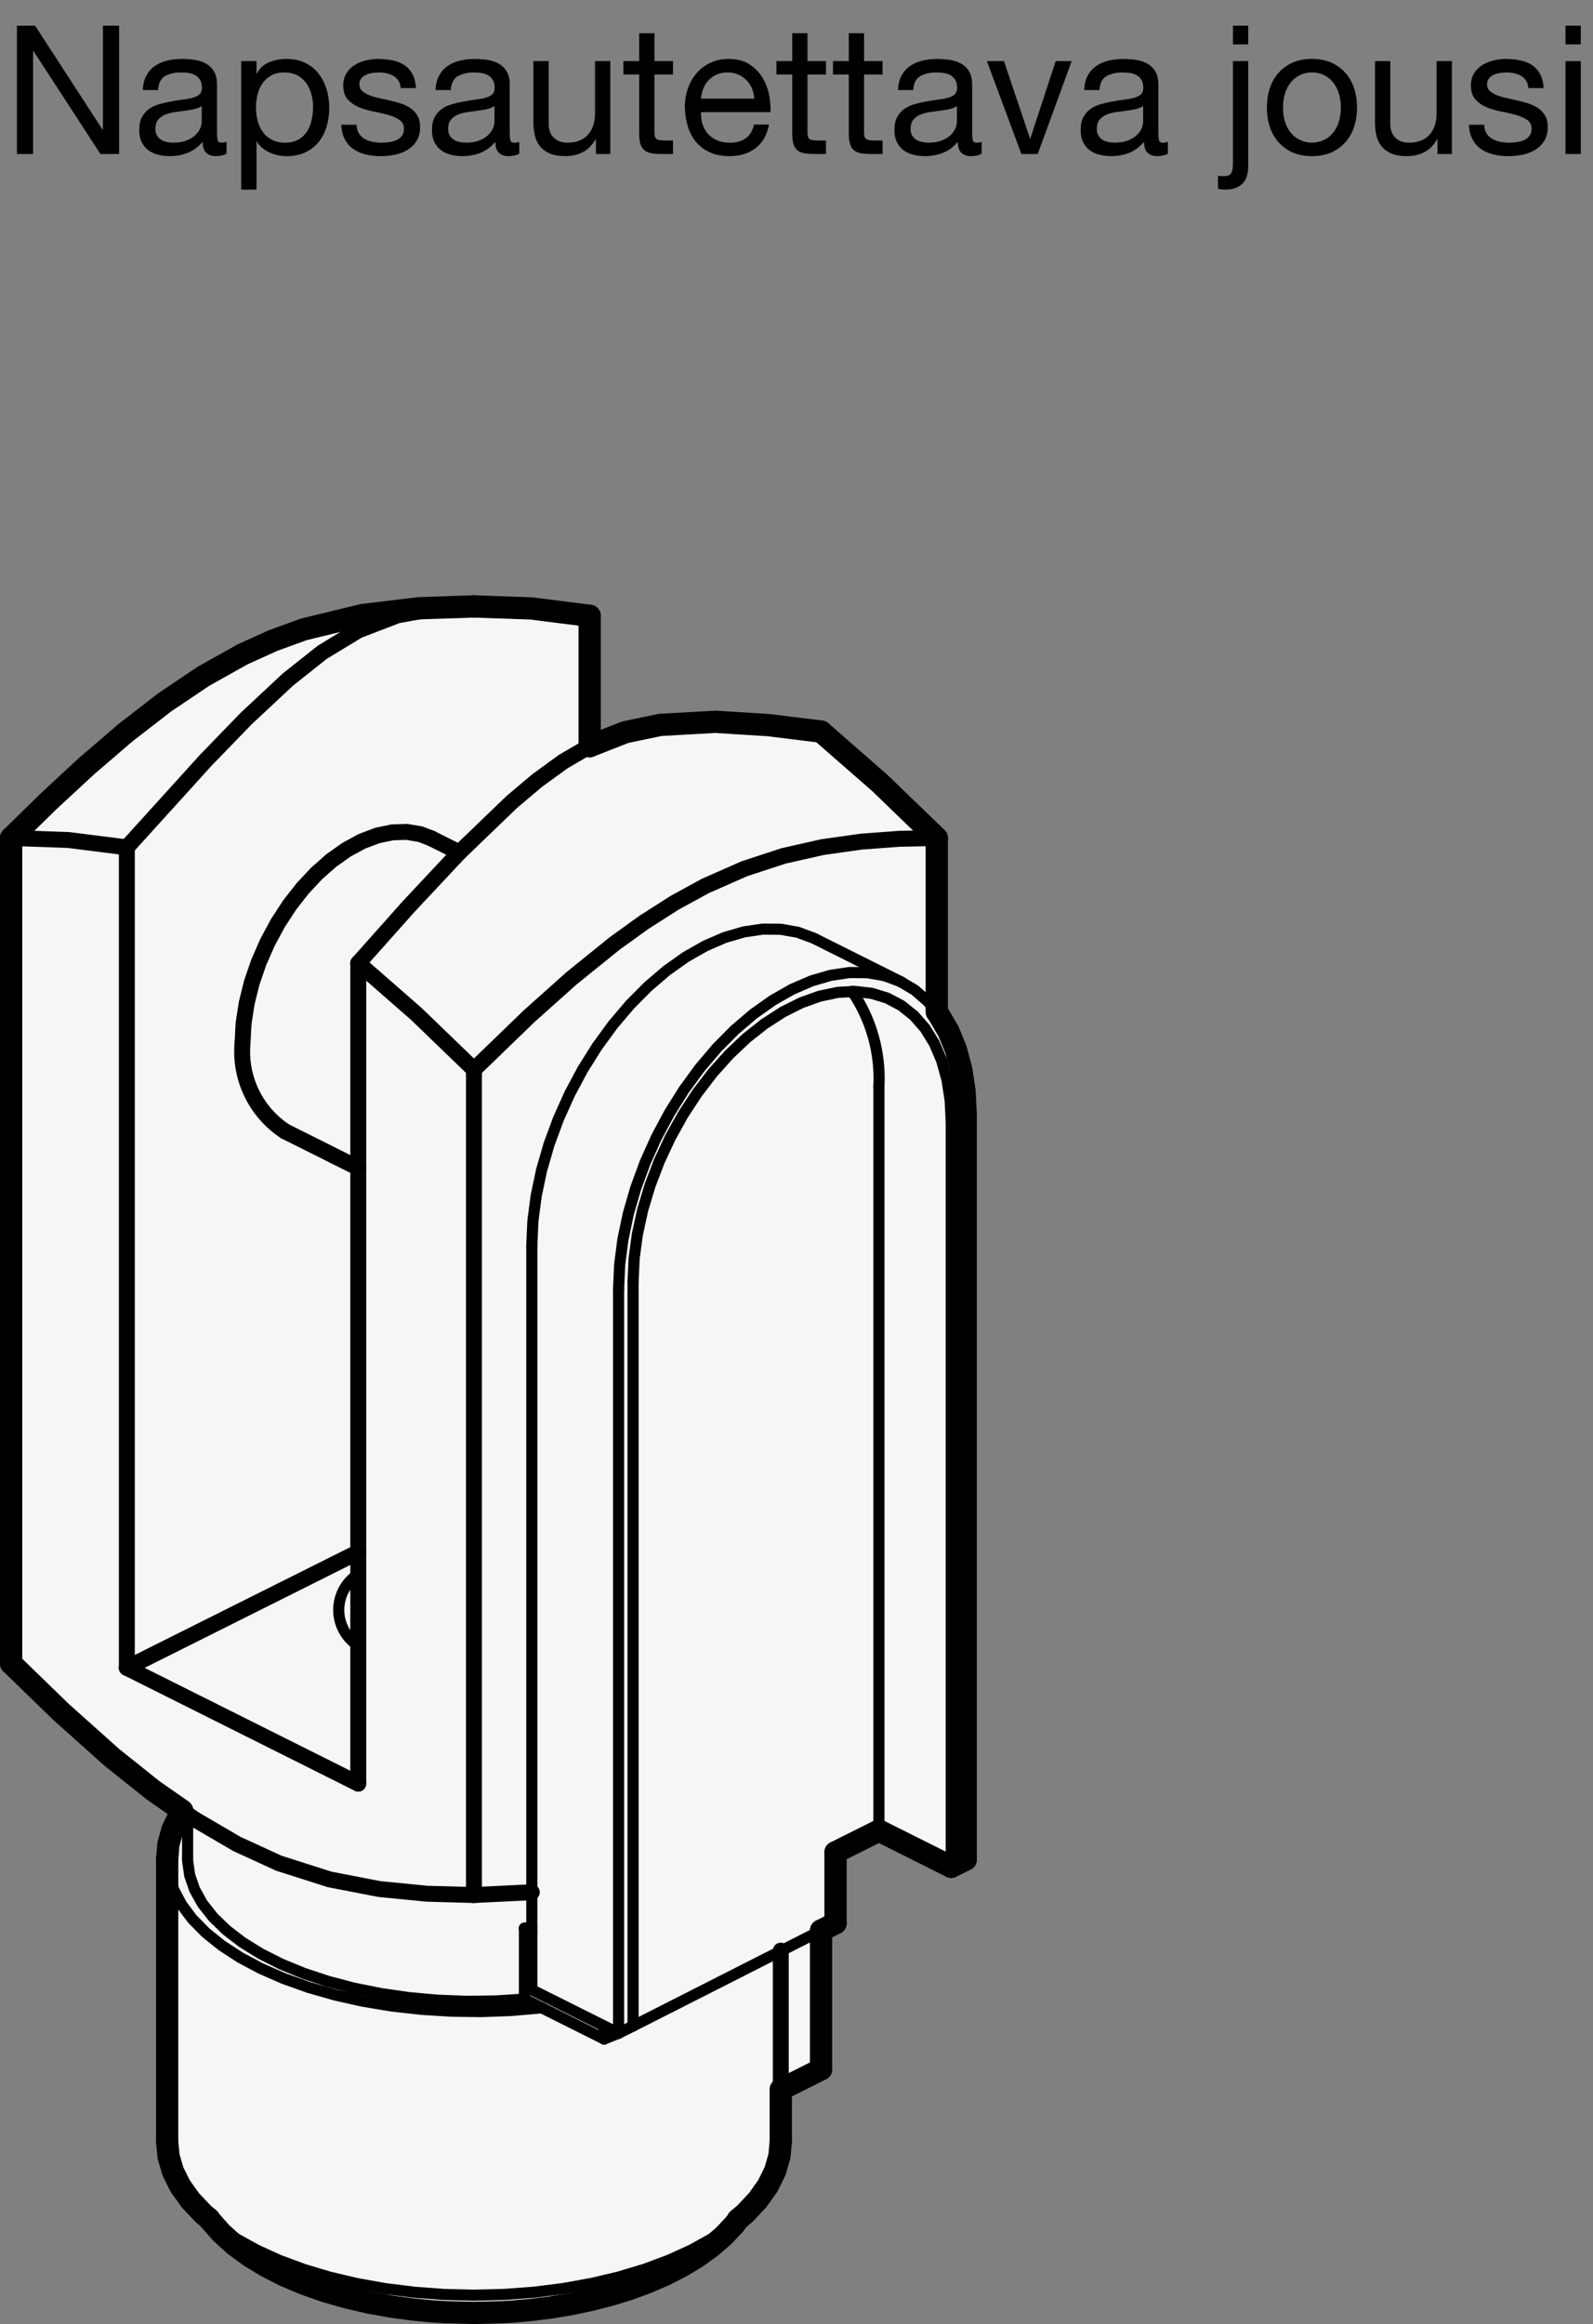 <?xml version="1.0" encoding="utf-8"?>
<!-- Generator: Adobe Illustrator 19.1.0, SVG Export Plug-In . SVG Version: 6.00 Build 0)  -->
<svg version="1.1" xmlns="http://www.w3.org/2000/svg" xmlns:xlink="http://www.w3.org/1999/xlink" x="0px" y="0px"
	 viewBox="0 0 70.961 103.464" enable-background="new 0 0 70.961 103.464" xml:space="preserve">
<rect x="0" y="0" width="70.961" height="103.464" fill="#808080" stroke="none"/>
<g id="MD_x5F_3_x5F_FUELLUNG_x5F_WS">
	<g id="LWPOLYLINE_25_">
		<polygon fill="#FFFFFF" points="41.729,45.055 41.729,37.306 39.187,34.852 36.575,32.57 34.241,32.282 31.861,32.134 
			29.405,32.272 27.853,32.597 26.267,33.219 26.267,27.416 23.667,27.087 21.113,26.997 18.665,27.079 16.154,27.381 
			13.525,28.021 12.168,28.514 10.804,29.132 9.067,30.104 7.329,31.273 5.581,32.626 3.854,34.109 2.165,35.673 0.496,37.306 
			0.496,74.056 2.723,76.216 4.993,78.245 6.816,79.7 8.117,80.606 8.001,80.792 7.684,81.449 7.499,82.12 7.446,82.72 
			7.446,95.345 7.51,96.006 7.705,96.671 8.03,97.323 8.482,97.955 9.056,98.563 9.31,98.775 9.351,98.836 9.849,99.402 
			10.438,99.936 11.11,100.432 11.856,100.887 12.67,101.301 13.543,101.671 14.467,101.996 15.432,102.274 16.424,102.504 
			17.418,102.684 18.359,102.812 19.151,102.889 19.845,102.935 21.113,102.968 22.357,102.936 22.857,102.906 23.679,102.833 
			24.516,102.728 25.392,102.584 26.277,102.4 27.156,102.176 28.015,101.912 28.843,101.608 29.63,101.266 30.369,100.888 
			31.053,100.473 31.677,100.024 32.236,99.54 32.722,99.024 32.877,98.817 33.19,98.544 33.76,97.935 34.208,97.302 34.529,96.649 
			34.72,95.984 34.78,95.345 34.78,93.022 36.575,92.124 36.575,85.942 37.219,85.62 37.219,82.463 39.152,81.497 42.374,83.108 
			43.018,82.785 43.018,49.645 42.969,48.609 42.824,47.634 42.584,46.734 42.252,45.919 		"/>
	</g>
</g>
<g id="MD_x5F_3_x5F_FUELLUNG_x5F_GR">
	<g id="LWPOLYLINE_23_">
		<polygon fill="#F6F6F6" points="41.729,45.055 41.729,37.306 39.187,34.852 36.575,32.57 34.241,32.282 31.861,32.134 
			29.405,32.272 27.853,32.597 26.267,33.219 26.267,27.416 23.667,27.087 21.113,26.997 18.665,27.079 16.154,27.381 
			13.525,28.021 12.168,28.514 10.804,29.132 9.067,30.104 7.329,31.273 5.581,32.626 3.854,34.109 2.165,35.673 0.496,37.306 
			0.496,74.056 2.723,76.216 4.993,78.245 6.816,79.7 8.117,80.606 8.001,80.792 7.684,81.449 7.499,82.12 7.446,82.72 
			7.446,95.345 7.51,96.006 7.705,96.671 8.03,97.323 8.482,97.955 9.056,98.563 9.31,98.775 9.351,98.836 9.849,99.402 
			10.438,99.936 11.11,100.432 11.856,100.887 12.67,101.301 13.543,101.671 14.467,101.996 15.432,102.274 16.424,102.504 
			17.418,102.684 18.359,102.812 19.151,102.889 19.845,102.935 21.113,102.968 22.357,102.936 22.857,102.906 23.679,102.833 
			24.516,102.728 25.392,102.584 26.277,102.4 27.156,102.176 28.015,101.912 28.843,101.608 29.63,101.266 30.369,100.888 
			31.053,100.473 31.677,100.024 32.236,99.54 32.722,99.024 32.877,98.817 33.19,98.544 33.76,97.935 34.208,97.302 34.529,96.649 
			34.72,95.984 34.78,95.345 34.78,93.022 36.575,92.124 36.575,85.942 37.219,85.62 37.219,82.463 39.152,81.497 42.374,83.108 
			43.018,82.785 43.018,49.645 42.969,48.609 42.824,47.634 42.584,46.734 42.252,45.919 		"/>
	</g>
</g>
<g id="MD_x5F_1_x5F_035">
	<g id="LINE">
		
			<line fill="none" stroke="#000000" stroke-width="0.496" stroke-linecap="round" stroke-linejoin="round" stroke-miterlimit="10" x1="40.176" y1="43.731" x2="36.311" y2="41.798"/>
	</g>
	<g id="LINE_6_">
		
			<line fill="none" stroke="#000000" stroke-width="0.496" stroke-linecap="round" stroke-linejoin="round" stroke-miterlimit="10" x1="8.357" y1="80.773" x2="8.357" y2="82.72"/>
	</g>
	<g id="LINE_7_">
		
			<line fill="none" stroke="#000000" stroke-width="0.496" stroke-linecap="round" stroke-linejoin="round" stroke-miterlimit="10" x1="27.555" y1="90.517" x2="28.2" y2="90.195"/>
	</g>
	<g id="LINE_8_">
		
			<line fill="none" stroke="#000000" stroke-width="0.496" stroke-linecap="round" stroke-linejoin="round" stroke-miterlimit="10" x1="27.555" y1="57.376" x2="27.555" y2="90.517"/>
	</g>
	<g id="LWPOLYLINE_2_">
		
			<polyline fill="none" stroke="#000000" stroke-width="0.496" stroke-linecap="round" stroke-linejoin="round" stroke-miterlimit="10" points="
			41.833,45.199 41.331,44.584 40.753,44.081 40.107,43.697 39.4,43.436 38.641,43.302 37.84,43.296 37.007,43.419 36.152,43.668 
			35.287,44.041 34.421,44.534 33.566,45.139 32.733,45.849 31.932,46.656 31.173,47.549 30.466,48.517 29.82,49.548 29.242,50.629 
			28.74,51.746 28.321,52.885 27.989,54.032 27.749,55.172 27.604,56.291 27.555,57.376 		"/>
	</g>
	<g id="LINE_11_">
		
			<line fill="none" stroke="#000000" stroke-width="0.496" stroke-linecap="round" stroke-linejoin="round" stroke-miterlimit="10" x1="42.374" y1="83.108" x2="42.374" y2="49.967"/>
	</g>
	<g id="LWPOLYLINE_3_">
		
			<polyline fill="none" stroke="#000000" stroke-width="0.496" stroke-linecap="round" stroke-linejoin="round" stroke-miterlimit="10" points="
			28.2,57.054 28.248,56.022 28.391,54.956 28.627,53.871 28.954,52.781 29.366,51.701 29.858,50.645 30.423,49.628 31.055,48.664 
			31.743,47.765 32.48,46.944 33.254,46.211 34.056,45.578 34.875,45.051 35.699,44.639 36.517,44.347 37.319,44.179 38.094,44.137 
			38.83,44.222 39.519,44.432 40.15,44.765 40.716,45.217 41.208,45.78 41.62,46.448 41.946,47.212 42.183,48.061 42.326,48.983 
			42.374,49.967 		"/>
	</g>
	<g id="LINE_12_">
		
			<line fill="none" stroke="#000000" stroke-width="0.496" stroke-linecap="round" stroke-linejoin="round" stroke-miterlimit="10" x1="28.2" y1="57.054" x2="28.2" y2="90.195"/>
	</g>
	<g id="LWPOLYLINE_4_">
		
			<polyline fill="none" stroke="#000000" stroke-width="0.496" stroke-linecap="round" stroke-linejoin="round" stroke-miterlimit="10" points="
			23.69,55.443 23.738,54.359 23.884,53.239 24.124,52.099 24.455,50.952 24.875,49.813 25.377,48.696 25.954,47.615 26.601,46.585 
			27.308,45.617 28.067,44.724 28.868,43.917 29.701,43.206 30.555,42.601 31.421,42.109 32.287,41.735 33.141,41.486 
			33.975,41.363 34.776,41.369 35.534,41.503 36.241,41.764 36.311,41.798 		"/>
	</g>
	<g id="ARC">
		
			<path fill="none" stroke="#000000" stroke-width="0.496" stroke-linecap="round" stroke-linejoin="round" stroke-miterlimit="10" d="
			M39.152,48.356c0.075-1.499-0.343-2.982-1.191-4.221"/>
	</g>
	<g id="LINE_13_">
		
			<line fill="none" stroke="#000000" stroke-width="0.496" stroke-linecap="round" stroke-linejoin="round" stroke-miterlimit="10" x1="39.152" y1="81.497" x2="39.152" y2="48.356"/>
	</g>
	<g id="LINE_16_">
		
			<line fill="none" stroke="#000000" stroke-width="0.496" stroke-linecap="round" stroke-linejoin="round" stroke-miterlimit="10" x1="26.911" y1="90.774" x2="27.555" y2="90.517"/>
	</g>
	<g id="LINE_17_">
		
			<line fill="none" stroke="#000000" stroke-width="0.496" stroke-linecap="round" stroke-linejoin="round" stroke-miterlimit="10" x1="28.2" y1="90.195" x2="36.577" y2="85.945"/>
	</g>
	<g id="LINE_19_">
		
			<line fill="none" stroke="#000000" stroke-width="0.496" stroke-linecap="round" stroke-linejoin="round" stroke-miterlimit="10" x1="26.911" y1="90.195" x2="26.911" y2="90.774"/>
	</g>
	<g id="LINE_20_">
		
			<line fill="none" stroke="#000000" stroke-width="0.496" stroke-linecap="round" stroke-linejoin="round" stroke-miterlimit="10" x1="23.69" y1="88.584" x2="27.555" y2="90.517"/>
	</g>
	<g id="LINE_21_">
		
			<line fill="none" stroke="#000000" stroke-width="0.496" stroke-linecap="round" stroke-linejoin="round" stroke-miterlimit="10" x1="23.69" y1="55.443" x2="23.69" y2="88.584"/>
	</g>
	<g id="LINE_23_">
		
			<line fill="none" stroke="#000000" stroke-width="0.496" stroke-linecap="round" stroke-linejoin="round" stroke-miterlimit="10" x1="23.69" y1="85.81" x2="23.361" y2="85.842"/>
	</g>
	<g id="LINE_24_">
		
			<line fill="none" stroke="#000000" stroke-width="0.496" stroke-linecap="round" stroke-linejoin="round" stroke-miterlimit="10" x1="23.361" y1="85.842" x2="23.361" y2="88.998"/>
	</g>
	<g id="LWPOLYLINE_5_">
		
			<polyline fill="none" stroke="#000000" stroke-width="0.496" stroke-linecap="round" stroke-linejoin="round" stroke-miterlimit="10" points="
			23.361,88.998 22.074,89.08 20.778,89.096 19.485,89.046 18.209,88.931 16.963,88.751 15.76,88.51 14.612,88.208 13.531,87.85 
			12.529,87.438 11.615,86.978 10.8,86.474 10.091,85.931 9.496,85.355 9.021,84.752 8.671,84.127 8.45,83.488 8.359,82.842 
			8.357,82.72 		"/>
	</g>
	<g id="LWPOLYLINE_7_">
		
			<polyline fill="none" stroke="#000000" stroke-width="0.496" stroke-linecap="round" stroke-linejoin="round" stroke-miterlimit="10" points="
			9.31,98.775 9.746,99.14 10.546,99.679 11.449,100.177 12.445,100.629 13.524,101.029 14.677,101.374 15.893,101.661 
			17.158,101.887 18.462,102.049 19.792,102.147 21.134,102.179 22.477,102.145 23.806,102.045 25.109,101.88 26.373,101.652 
			27.586,101.364 28.737,101.017 29.814,100.615 30.807,100.162 31.707,99.663 32.503,99.122 32.872,98.811 		"/>
	</g>
	<g id="LWPOLYLINE_9_">
		
			<polyline fill="none" stroke="#000000" stroke-width="0.496" stroke-linecap="round" stroke-linejoin="round" stroke-miterlimit="10" points="
			24.133,89.385 22.801,89.502 21.451,89.552 20.099,89.535 18.756,89.451 17.437,89.302 16.153,89.088 14.918,88.812 
			13.744,88.476 12.642,88.083 11.623,87.638 10.697,87.145 9.873,86.608 9.16,86.034 8.563,85.426 8.089,84.793 7.743,84.139 
			7.528,83.471 7.447,82.796 		"/>
	</g>
	<g id="LINE_25_">
		
			<line fill="none" stroke="#000000" stroke-width="0.496" stroke-linecap="round" stroke-linejoin="round" stroke-miterlimit="10" x1="24.133" y1="89.385" x2="23.361" y2="88.998"/>
	</g>
	<g id="LINE_26_">
		
			<line fill="none" stroke="#000000" stroke-width="0.496" stroke-linecap="round" stroke-linejoin="round" stroke-miterlimit="10" x1="23.69" y1="86.007" x2="23.361" y2="85.842"/>
	</g>
	<g id="LINE_27_">
		
			<line fill="none" stroke="#000000" stroke-width="0.496" stroke-linecap="round" stroke-linejoin="round" stroke-miterlimit="10" x1="24.133" y1="89.385" x2="26.911" y2="90.774"/>
	</g>
	<g id="ARC_2_">
		
			<path fill="none" stroke="#000000" stroke-width="0.496" stroke-linecap="round" stroke-linejoin="round" stroke-miterlimit="10" d="
			M15.959,70.083c-0.878,0.563-1.134,1.731-0.571,2.609c0.147,0.229,0.342,0.424,0.571,0.571"/>
	</g>
</g>
<g id="MD_x5F_1_x5F_050">
	<g id="LINE_1_">
		
			<line fill="none" stroke="#000000" stroke-width="0.709" stroke-linecap="round" stroke-linejoin="round" stroke-miterlimit="10" x1="12.699" y1="50.366" x2="15.959" y2="51.996"/>
	</g>
	<g id="LINE_2_">
		
			<line fill="none" stroke="#000000" stroke-width="0.709" stroke-linecap="round" stroke-linejoin="round" stroke-miterlimit="10" x1="20.462" y1="37.949" x2="19.218" y2="37.327"/>
	</g>
	<g id="LINE_5_">
		
			<line fill="none" stroke="#000000" stroke-width="0.709" stroke-linecap="round" stroke-linejoin="round" stroke-miterlimit="10" x1="34.78" y1="93.022" x2="34.78" y2="86.839"/>
	</g>
	<g id="LWPOLYLINE_11_">
		
			<polyline fill="none" stroke="#000000" stroke-width="0.709" stroke-linecap="round" stroke-linejoin="round" stroke-miterlimit="10" points="
			21.113,47.614 23.561,45.248 25.451,43.559 27.376,42.004 28.7,41.051 30.053,40.188 31.421,39.441 33.159,38.675 34.896,38.106 
			36.644,37.711 38.371,37.468 40.06,37.342 41.729,37.306 		"/>
	</g>
	<g id="LWPOLYLINE_12_">
		
			<polyline fill="none" stroke="#000000" stroke-width="0.709" stroke-linecap="round" stroke-linejoin="round" stroke-miterlimit="10" points="
			15.959,42.878 18.558,45.15 21.113,47.614 		"/>
	</g>
	<g id="LWPOLYLINE_14_">
		
			<polyline fill="none" stroke="#000000" stroke-width="0.709" stroke-linecap="round" stroke-linejoin="round" stroke-miterlimit="10" points="
			26.267,33.219 25.092,33.903 23.929,34.748 22.792,35.707 20.457,37.954 18.188,40.375 15.959,42.878 		"/>
	</g>
	<g id="LINE_31_">
		
			<line fill="none" stroke="#000000" stroke-width="0.709" stroke-linecap="round" stroke-linejoin="round" stroke-miterlimit="10" x1="23.69" y1="84.24" x2="21.113" y2="84.364"/>
	</g>
	<g id="LINE_32_">
		
			<line fill="none" stroke="#000000" stroke-width="0.709" stroke-linecap="round" stroke-linejoin="round" stroke-miterlimit="10" x1="21.113" y1="47.614" x2="21.113" y2="84.364"/>
	</g>
	<g id="LWPOLYLINE_16_">
		
			<polyline fill="none" stroke="#000000" stroke-width="0.709" stroke-linecap="round" stroke-linejoin="round" stroke-miterlimit="10" points="
			0.496,37.306 3.039,37.395 5.65,37.724 		"/>
	</g>
	<g id="LINE_34_">
		
			<line fill="none" stroke="#000000" stroke-width="0.709" stroke-linecap="round" stroke-linejoin="round" stroke-miterlimit="10" x1="5.65" y1="37.724" x2="5.65" y2="74.25"/>
	</g>
	<g id="LINE_35_">
		
			<line fill="none" stroke="#000000" stroke-width="0.709" stroke-linecap="round" stroke-linejoin="round" stroke-miterlimit="10" x1="5.65" y1="74.25" x2="15.959" y2="79.405"/>
	</g>
	<g id="LINE_36_">
		
			<line fill="none" stroke="#000000" stroke-width="0.709" stroke-linecap="round" stroke-linejoin="round" stroke-miterlimit="10" x1="15.959" y1="79.405" x2="15.959" y2="42.878"/>
	</g>
	<g id="LWPOLYLINE_17_">
		
			<polyline fill="none" stroke="#000000" stroke-width="0.709" stroke-linecap="round" stroke-linejoin="round" stroke-miterlimit="10" points="
			21.113,84.364 19.022,84.306 16.893,84.097 14.677,83.667 12.421,82.948 10.551,82.09 8.675,80.994 8.117,80.606 		"/>
	</g>
	<g id="LWPOLYLINE_21_">
		
			<polyline fill="none" stroke="#000000" stroke-width="0.709" stroke-linecap="round" stroke-linejoin="round" stroke-miterlimit="10" points="
			5.65,37.724 9.161,33.851 10.966,31.988 12.82,30.257 14.355,29.039 15.959,28.065 17.696,27.398 19.434,27.078 21.622,27.015 
			22.893,27.063 26.267,27.416 		"/>
	</g>
	<g id="LWPOLYLINE_22_">
		
			<polyline fill="none" stroke="#000000" stroke-width="0.709" stroke-linecap="round" stroke-linejoin="round" stroke-miterlimit="10" points="
			10.804,46.423 10.85,45.559 10.988,44.664 11.213,43.754 11.524,42.847 11.914,41.956 12.375,41.1 12.901,40.293 13.482,39.549 
			14.106,38.882 14.764,38.303 15.443,37.823 16.131,37.451 16.816,37.193 17.486,37.054 18.128,37.035 18.732,37.139 
			19.218,37.327 		"/>
	</g>
	<g id="ARC_1_">
		
			<path fill="none" stroke="#000000" stroke-width="0.709" stroke-linecap="round" stroke-linejoin="round" stroke-miterlimit="10" d="
			M10.804,46.423c-0.144,1.563,0.584,3.078,1.894,3.942"/>
	</g>
	<g id="LINE_37_">
		
			<line fill="none" stroke="#000000" stroke-width="0.709" stroke-linecap="round" stroke-linejoin="round" stroke-miterlimit="10" x1="15.959" y1="69.096" x2="5.65" y2="74.25"/>
	</g>
</g>
<g id="MD_x5F_1_x5F_070">
	<g id="LINE_3_">
		
			<line fill="none" stroke="#000000" stroke-width="0.992" stroke-linecap="round" stroke-linejoin="round" stroke-miterlimit="10" x1="7.446" y1="82.72" x2="7.446" y2="95.345"/>
	</g>
	<g id="LINE_4_">
		
			<line fill="none" stroke="#000000" stroke-width="0.992" stroke-linecap="round" stroke-linejoin="round" stroke-miterlimit="10" x1="34.78" y1="95.345" x2="34.78" y2="93.022"/>
	</g>
	<g id="LWPOLYLINE">
		
			<polyline fill="none" stroke="#000000" stroke-width="0.992" stroke-linecap="round" stroke-linejoin="round" stroke-miterlimit="10" points="
			9.31,98.775 9.351,98.836 9.849,99.402 10.438,99.936 11.11,100.432 11.856,100.887 12.67,101.301 13.543,101.671 14.467,101.996 
			15.432,102.274 16.424,102.504 17.418,102.684 18.359,102.812 19.151,102.889 19.845,102.935 21.113,102.968 22.357,102.936 
			22.857,102.906 23.679,102.833 24.516,102.728 25.392,102.584 26.277,102.4 27.156,102.176 28.015,101.912 28.843,101.608 
			29.63,101.266 30.369,100.888 31.053,100.473 31.677,100.024 32.236,99.54 32.722,99.024 32.877,98.817 		"/>
	</g>
	<g id="LWPOLYLINE_1_">
		
			<polyline fill="none" stroke="#000000" stroke-width="0.992" stroke-linecap="round" stroke-linejoin="round" stroke-miterlimit="10" points="
			43.018,49.645 42.969,48.609 42.824,47.634 42.584,46.734 42.252,45.919 41.833,45.199 		"/>
	</g>
	<g id="LINE_9_">
		
			<line fill="none" stroke="#000000" stroke-width="0.992" stroke-linecap="round" stroke-linejoin="round" stroke-miterlimit="10" x1="43.018" y1="82.785" x2="43.018" y2="49.645"/>
	</g>
	<g id="LINE_10_">
		
			<line fill="none" stroke="#000000" stroke-width="0.992" stroke-linecap="round" stroke-linejoin="round" stroke-miterlimit="10" x1="42.374" y1="83.108" x2="43.018" y2="82.785"/>
	</g>
	<g id="LINE_14_">
		
			<line fill="none" stroke="#000000" stroke-width="0.992" stroke-linecap="round" stroke-linejoin="round" stroke-miterlimit="10" x1="37.219" y1="82.463" x2="39.152" y2="81.497"/>
	</g>
	<g id="LINE_15_">
		
			<line fill="none" stroke="#000000" stroke-width="0.992" stroke-linecap="round" stroke-linejoin="round" stroke-miterlimit="10" x1="37.219" y1="85.62" x2="37.219" y2="82.463"/>
	</g>
	<g id="LINE_18_">
		
			<line fill="none" stroke="#000000" stroke-width="0.992" stroke-linecap="round" stroke-linejoin="round" stroke-miterlimit="10" x1="36.577" y1="85.945" x2="37.219" y2="85.62"/>
	</g>
	<g id="LINE_22_">
		
			<line fill="none" stroke="#000000" stroke-width="0.992" stroke-linecap="round" stroke-linejoin="round" stroke-miterlimit="10" x1="39.152" y1="81.497" x2="42.374" y2="83.108"/>
	</g>
	<g id="LWPOLYLINE_6_">
		
			<polyline fill="none" stroke="#000000" stroke-width="0.992" stroke-linecap="round" stroke-linejoin="round" stroke-miterlimit="10" points="
			7.446,95.345 7.51,96.006 7.705,96.671 8.03,97.323 8.482,97.955 9.056,98.563 9.31,98.775 		"/>
	</g>
	<g id="LWPOLYLINE_8_">
		
			<polyline fill="none" stroke="#000000" stroke-width="0.992" stroke-linecap="round" stroke-linejoin="round" stroke-miterlimit="10" points="
			32.872,98.811 33.19,98.544 33.76,97.935 34.208,97.302 34.529,96.649 34.72,95.984 34.78,95.345 		"/>
	</g>
	<g id="LWPOLYLINE_10_">
		
			<polyline fill="none" stroke="#000000" stroke-width="0.992" stroke-linecap="round" stroke-linejoin="round" stroke-miterlimit="10" points="
			7.447,82.796 7.499,82.12 7.684,81.449 8.001,80.792 8.107,80.621 		"/>
	</g>
	<g id="LINE_28_">
		
			<line fill="none" stroke="#000000" stroke-width="0.992" stroke-linecap="round" stroke-linejoin="round" stroke-miterlimit="10" x1="36.575" y1="92.124" x2="36.575" y2="85.942"/>
	</g>
	<g id="LINE_29_">
		
			<line fill="none" stroke="#000000" stroke-width="0.992" stroke-linecap="round" stroke-linejoin="round" stroke-miterlimit="10" x1="34.78" y1="93.022" x2="36.575" y2="92.124"/>
	</g>
	<g id="LWPOLYLINE_13_">
		
			<polyline fill="none" stroke="#000000" stroke-width="0.992" stroke-linecap="round" stroke-linejoin="round" stroke-miterlimit="10" points="
			36.575,32.57 34.241,32.282 31.861,32.134 29.405,32.272 27.853,32.597 26.267,33.219 		"/>
	</g>
	<g id="LWPOLYLINE_15_">
		
			<polyline fill="none" stroke="#000000" stroke-width="0.992" stroke-linecap="round" stroke-linejoin="round" stroke-miterlimit="10" points="
			41.729,37.306 39.187,34.852 36.575,32.57 		"/>
	</g>
	<g id="LINE_30_">
		
			<line fill="none" stroke="#000000" stroke-width="0.992" stroke-linecap="round" stroke-linejoin="round" stroke-miterlimit="10" x1="41.729" y1="45.055" x2="41.729" y2="37.306"/>
	</g>
	<g id="LINE_33_">
		
			<line fill="none" stroke="#000000" stroke-width="0.992" stroke-linecap="round" stroke-linejoin="round" stroke-miterlimit="10" x1="0.496" y1="37.306" x2="0.496" y2="74.056"/>
	</g>
	<g id="LWPOLYLINE_18_">
		
			<polyline fill="none" stroke="#000000" stroke-width="0.992" stroke-linecap="round" stroke-linejoin="round" stroke-miterlimit="10" points="
			8.117,80.606 6.816,79.7 4.993,78.245 2.723,76.216 0.496,74.056 		"/>
	</g>
	<g id="LWPOLYLINE_19_">
		
			<polyline fill="none" stroke="#000000" stroke-width="0.992" stroke-linecap="round" stroke-linejoin="round" stroke-miterlimit="10" points="
			21.113,26.997 18.665,27.079 16.154,27.381 13.525,28.021 12.168,28.514 10.804,29.132 9.067,30.104 7.329,31.273 5.581,32.626 
			3.854,34.109 2.165,35.673 0.496,37.306 		"/>
	</g>
	<g id="LWPOLYLINE_20_">
		
			<polyline fill="none" stroke="#000000" stroke-width="0.992" stroke-linecap="round" stroke-linejoin="round" stroke-miterlimit="10" points="
			26.267,27.416 23.667,27.087 21.113,26.997 		"/>
	</g>
	<g id="LINE_38_">
		
			<line fill="none" stroke="#000000" stroke-width="0.992" stroke-linecap="round" stroke-linejoin="round" stroke-miterlimit="10" x1="26.267" y1="33.219" x2="26.267" y2="27.416"/>
	</g>
</g>
<g id="MD_x5F_2_x5F_TEXT_x5F_FI">
	<g id="Schnappfederbolzen_11_">
		<g>
			<path d="M0.755,1.144h0.808L4.57,5.775h0.016V1.144h0.72v5.712H4.474L1.49,2.271H1.474v4.584h-0.72V1.144z"/>
			<path d="M10.09,6.84C9.967,6.914,9.805,6.951,9.602,6.951c-0.176,0-0.316-0.051-0.42-0.151C9.078,6.698,9.026,6.535,9.026,6.312
				C8.839,6.535,8.622,6.698,8.374,6.8C8.126,6.9,7.858,6.951,7.57,6.951c-0.187,0-0.364-0.021-0.532-0.063
				C6.87,6.845,6.725,6.776,6.602,6.684C6.48,6.59,6.382,6.471,6.31,6.323C6.238,6.177,6.202,5.999,6.202,5.791
				c0-0.234,0.04-0.426,0.12-0.575c0.08-0.149,0.185-0.271,0.316-0.364c0.13-0.094,0.28-0.164,0.448-0.212s0.34-0.088,0.516-0.12
				c0.187-0.037,0.364-0.065,0.532-0.084c0.168-0.019,0.316-0.045,0.444-0.08c0.128-0.034,0.229-0.085,0.304-0.152
				c0.075-0.066,0.112-0.164,0.112-0.292c0-0.148-0.028-0.269-0.084-0.359c-0.056-0.091-0.128-0.16-0.216-0.208
				c-0.088-0.048-0.187-0.08-0.296-0.097C8.289,3.231,8.181,3.224,8.074,3.224c-0.288,0-0.528,0.055-0.72,0.164
				s-0.296,0.315-0.312,0.62h-0.68c0.01-0.256,0.064-0.473,0.16-0.648c0.096-0.176,0.224-0.318,0.384-0.428
				c0.16-0.109,0.342-0.188,0.548-0.236c0.205-0.048,0.425-0.072,0.66-0.072c0.187,0,0.372,0.014,0.556,0.04
				c0.184,0.027,0.351,0.082,0.5,0.164C9.319,2.91,9.44,3.026,9.53,3.176C9.621,3.325,9.666,3.52,9.666,3.76v2.128
				c0,0.16,0.009,0.277,0.028,0.352c0.019,0.075,0.082,0.112,0.188,0.112c0.059,0,0.128-0.014,0.208-0.04V6.84z M8.986,4.72
				c-0.09,0.063-0.204,0.11-0.34,0.14C8.51,4.889,8.366,4.913,8.214,4.932c-0.152,0.019-0.305,0.04-0.46,0.063
				C7.599,5.02,7.461,5.059,7.338,5.111c-0.123,0.054-0.223,0.13-0.3,0.229C6.961,5.438,6.922,5.573,6.922,5.743
				c0,0.112,0.023,0.207,0.068,0.284c0.045,0.077,0.104,0.14,0.176,0.188c0.072,0.048,0.156,0.082,0.252,0.104
				c0.096,0.021,0.197,0.032,0.304,0.032c0.224,0,0.416-0.03,0.576-0.092c0.16-0.062,0.291-0.139,0.392-0.232
				c0.102-0.093,0.176-0.194,0.224-0.304s0.072-0.212,0.072-0.309V4.72z"/>
			<path d="M10.746,2.72h0.68v0.56h0.016c0.112-0.229,0.288-0.396,0.528-0.5c0.24-0.104,0.504-0.156,0.792-0.156
				c0.32,0,0.599,0.06,0.836,0.177c0.237,0.117,0.435,0.275,0.592,0.476s0.276,0.431,0.356,0.692c0.08,0.261,0.12,0.538,0.12,0.832
				c0,0.293-0.039,0.57-0.116,0.832c-0.077,0.261-0.195,0.489-0.352,0.684s-0.354,0.35-0.592,0.464
				c-0.237,0.115-0.513,0.172-0.828,0.172c-0.106,0-0.221-0.011-0.344-0.031c-0.123-0.021-0.246-0.058-0.368-0.108
				s-0.239-0.117-0.348-0.2c-0.109-0.082-0.201-0.186-0.276-0.308h-0.016v2.136h-0.68V2.72z M13.946,4.752
				c0-0.192-0.025-0.381-0.076-0.564c-0.051-0.184-0.128-0.348-0.232-0.492c-0.104-0.144-0.238-0.259-0.4-0.344
				s-0.353-0.128-0.572-0.128c-0.229,0-0.424,0.045-0.584,0.136s-0.291,0.209-0.392,0.356c-0.102,0.146-0.175,0.313-0.22,0.5
				c-0.045,0.187-0.068,0.376-0.068,0.567c0,0.203,0.024,0.399,0.072,0.588c0.048,0.189,0.124,0.356,0.228,0.5
				c0.104,0.145,0.238,0.261,0.404,0.349c0.165,0.088,0.365,0.132,0.6,0.132c0.229,0,0.424-0.045,0.584-0.136
				s0.288-0.211,0.384-0.36c0.096-0.149,0.166-0.32,0.208-0.512C13.925,5.151,13.946,4.954,13.946,4.752z"/>
			<path d="M15.882,5.552c0.005,0.154,0.04,0.282,0.104,0.384c0.064,0.102,0.148,0.183,0.252,0.244s0.221,0.105,0.352,0.132
				c0.13,0.026,0.265,0.04,0.404,0.04c0.106,0,0.219-0.008,0.336-0.024c0.117-0.016,0.225-0.045,0.324-0.088
				c0.099-0.042,0.18-0.105,0.244-0.188c0.064-0.083,0.096-0.188,0.096-0.316c0-0.176-0.067-0.31-0.2-0.399
				c-0.133-0.091-0.3-0.164-0.5-0.221c-0.2-0.056-0.417-0.106-0.652-0.151c-0.235-0.046-0.452-0.109-0.652-0.192
				c-0.2-0.083-0.367-0.198-0.5-0.348s-0.2-0.357-0.2-0.624c0-0.208,0.047-0.387,0.14-0.536s0.213-0.271,0.36-0.364
				c0.146-0.093,0.312-0.162,0.496-0.208c0.184-0.045,0.367-0.068,0.548-0.068c0.229,0,0.444,0.021,0.644,0.061
				c0.2,0.04,0.376,0.109,0.528,0.208c0.152,0.099,0.273,0.231,0.364,0.399s0.144,0.378,0.16,0.629h-0.68
				c-0.011-0.134-0.045-0.244-0.104-0.332c-0.059-0.089-0.133-0.159-0.224-0.213c-0.091-0.053-0.19-0.092-0.3-0.115
				c-0.109-0.024-0.22-0.036-0.332-0.036c-0.102,0-0.204,0.008-0.308,0.023c-0.104,0.017-0.199,0.044-0.284,0.084
				c-0.085,0.04-0.155,0.095-0.208,0.164c-0.054,0.069-0.08,0.155-0.08,0.257c0,0.122,0.041,0.221,0.124,0.296
				c0.083,0.074,0.188,0.137,0.316,0.188s0.272,0.094,0.432,0.128c0.16,0.035,0.32,0.071,0.48,0.108
				c0.17,0.037,0.337,0.083,0.5,0.136c0.163,0.054,0.307,0.124,0.432,0.212c0.125,0.088,0.227,0.199,0.304,0.332
				c0.077,0.134,0.116,0.299,0.116,0.496c0,0.251-0.052,0.459-0.156,0.624s-0.24,0.299-0.408,0.4
				c-0.168,0.101-0.357,0.173-0.568,0.216c-0.21,0.042-0.42,0.063-0.628,0.063c-0.235,0-0.455-0.025-0.66-0.076
				c-0.205-0.05-0.388-0.13-0.548-0.239s-0.288-0.254-0.384-0.433c-0.096-0.179-0.149-0.396-0.16-0.651H15.882z"/>
			<path d="M23.13,6.84c-0.123,0.074-0.285,0.111-0.488,0.111c-0.176,0-0.316-0.051-0.42-0.151
				c-0.104-0.102-0.156-0.265-0.156-0.488c-0.187,0.224-0.404,0.387-0.652,0.488C21.166,6.9,20.898,6.951,20.61,6.951
				c-0.187,0-0.364-0.021-0.532-0.063c-0.168-0.043-0.313-0.111-0.436-0.204c-0.123-0.094-0.22-0.213-0.292-0.36
				c-0.072-0.146-0.108-0.324-0.108-0.532c0-0.234,0.04-0.426,0.12-0.575c0.08-0.149,0.185-0.271,0.316-0.364
				c0.13-0.094,0.28-0.164,0.448-0.212s0.34-0.088,0.516-0.12c0.187-0.037,0.364-0.065,0.532-0.084
				c0.168-0.019,0.316-0.045,0.444-0.08c0.128-0.034,0.229-0.085,0.304-0.152c0.075-0.066,0.112-0.164,0.112-0.292
				c0-0.148-0.028-0.269-0.084-0.359c-0.056-0.091-0.128-0.16-0.216-0.208c-0.088-0.048-0.187-0.08-0.296-0.097
				c-0.109-0.016-0.217-0.023-0.324-0.023c-0.288,0-0.528,0.055-0.72,0.164s-0.296,0.315-0.312,0.62h-0.68
				c0.01-0.256,0.064-0.473,0.16-0.648c0.096-0.176,0.224-0.318,0.384-0.428c0.16-0.109,0.342-0.188,0.548-0.236
				c0.205-0.048,0.425-0.072,0.66-0.072c0.187,0,0.372,0.014,0.556,0.04c0.184,0.027,0.351,0.082,0.5,0.164
				c0.149,0.083,0.27,0.199,0.36,0.349c0.09,0.149,0.136,0.344,0.136,0.584v2.128c0,0.16,0.009,0.277,0.028,0.352
				c0.019,0.075,0.082,0.112,0.188,0.112c0.059,0,0.128-0.014,0.208-0.04V6.84z M22.026,4.72c-0.09,0.063-0.204,0.11-0.34,0.14
				c-0.136,0.029-0.28,0.054-0.432,0.072c-0.152,0.019-0.305,0.04-0.46,0.063C20.639,5.02,20.5,5.059,20.378,5.111
				c-0.123,0.054-0.223,0.13-0.3,0.229C20,5.438,19.962,5.573,19.962,5.743c0,0.112,0.023,0.207,0.068,0.284
				c0.045,0.077,0.104,0.14,0.176,0.188c0.072,0.048,0.156,0.082,0.252,0.104c0.096,0.021,0.197,0.032,0.304,0.032
				c0.224,0,0.416-0.03,0.576-0.092c0.16-0.062,0.291-0.139,0.392-0.232c0.102-0.093,0.176-0.194,0.224-0.304
				s0.072-0.212,0.072-0.309V4.72z"/>
			<path d="M27.186,6.855h-0.64V6.199h-0.016c-0.283,0.502-0.73,0.752-1.344,0.752c-0.272,0-0.499-0.037-0.68-0.111
				c-0.181-0.075-0.328-0.179-0.44-0.313c-0.112-0.133-0.19-0.292-0.236-0.476c-0.045-0.185-0.068-0.389-0.068-0.612V2.72h0.68v2.8
				c0,0.256,0.075,0.459,0.224,0.608c0.149,0.148,0.354,0.224,0.616,0.224c0.208,0,0.388-0.032,0.54-0.096
				c0.152-0.064,0.279-0.155,0.38-0.272c0.101-0.117,0.177-0.255,0.228-0.412c0.05-0.157,0.076-0.329,0.076-0.516V2.72h0.68V6.855z"
				/>
			<path d="M29.154,2.72h0.824v0.6h-0.824v2.568c0,0.08,0.006,0.144,0.02,0.191c0.013,0.049,0.039,0.086,0.076,0.112
				c0.038,0.026,0.089,0.044,0.156,0.052c0.066,0.009,0.153,0.013,0.26,0.013h0.312v0.6h-0.52c-0.176,0-0.327-0.012-0.452-0.036
				c-0.125-0.023-0.227-0.067-0.304-0.132s-0.135-0.154-0.172-0.272c-0.038-0.117-0.056-0.271-0.056-0.464V3.319H27.77v-0.6h0.704
				v-1.24h0.68V2.72z"/>
			<path d="M34.258,5.544c-0.091,0.464-0.291,0.814-0.6,1.052s-0.699,0.355-1.168,0.355c-0.331,0-0.617-0.055-0.86-0.164
				s-0.447-0.26-0.612-0.451c-0.165-0.192-0.289-0.422-0.372-0.688c-0.083-0.267-0.129-0.558-0.14-0.872
				c0-0.31,0.048-0.596,0.144-0.86c0.096-0.264,0.23-0.491,0.404-0.684s0.379-0.341,0.616-0.448c0.237-0.106,0.497-0.16,0.78-0.16
				c0.368,0,0.673,0.076,0.916,0.229s0.438,0.346,0.584,0.58s0.248,0.49,0.304,0.768c0.056,0.277,0.079,0.542,0.068,0.792h-3.096
				c-0.005,0.182,0.016,0.354,0.064,0.517c0.048,0.162,0.125,0.307,0.232,0.432c0.106,0.125,0.242,0.226,0.408,0.3
				c0.166,0.075,0.36,0.112,0.584,0.112c0.288,0,0.524-0.066,0.708-0.2c0.184-0.133,0.305-0.336,0.364-0.607H34.258z M33.602,4.392
				c-0.011-0.16-0.046-0.313-0.108-0.456c-0.061-0.145-0.144-0.269-0.248-0.372c-0.104-0.104-0.227-0.187-0.368-0.248
				c-0.142-0.062-0.297-0.092-0.468-0.092c-0.176,0-0.334,0.03-0.476,0.092c-0.141,0.062-0.263,0.146-0.364,0.252
				c-0.102,0.106-0.182,0.23-0.24,0.372s-0.093,0.292-0.104,0.452H33.602z"/>
			<path d="M35.97,2.72h0.824v0.6H35.97v2.568c0,0.08,0.006,0.144,0.02,0.191c0.013,0.049,0.039,0.086,0.076,0.112
				c0.038,0.026,0.089,0.044,0.156,0.052c0.066,0.009,0.153,0.013,0.26,0.013h0.312v0.6h-0.52c-0.176,0-0.327-0.012-0.452-0.036
				c-0.125-0.023-0.227-0.067-0.304-0.132s-0.135-0.154-0.172-0.272c-0.038-0.117-0.056-0.271-0.056-0.464V3.319h-0.704v-0.6h0.704
				v-1.24h0.68V2.72z"/>
			<path d="M38.49,2.72h0.823v0.6H38.49v2.568c0,0.08,0.006,0.144,0.02,0.191c0.014,0.049,0.039,0.086,0.076,0.112
				s0.089,0.044,0.156,0.052c0.066,0.009,0.152,0.013,0.26,0.013h0.312v0.6h-0.521c-0.176,0-0.326-0.012-0.451-0.036
				c-0.125-0.023-0.227-0.067-0.305-0.132c-0.077-0.064-0.134-0.154-0.171-0.272c-0.038-0.117-0.056-0.271-0.056-0.464V3.319h-0.704
				v-0.6h0.704v-1.24h0.681V2.72z"/>
			<path d="M43.73,6.84c-0.122,0.074-0.285,0.111-0.487,0.111c-0.176,0-0.316-0.051-0.42-0.151
				c-0.104-0.102-0.156-0.265-0.156-0.488c-0.188,0.224-0.404,0.387-0.652,0.488c-0.248,0.101-0.516,0.151-0.805,0.151
				c-0.186,0-0.363-0.021-0.531-0.063c-0.168-0.043-0.313-0.111-0.436-0.204c-0.123-0.094-0.221-0.213-0.293-0.36
				c-0.071-0.146-0.107-0.324-0.107-0.532c0-0.234,0.04-0.426,0.12-0.575c0.079-0.149,0.185-0.271,0.315-0.364
				s0.28-0.164,0.448-0.212s0.341-0.088,0.517-0.12c0.186-0.037,0.363-0.065,0.531-0.084s0.316-0.045,0.444-0.08
				c0.128-0.034,0.229-0.085,0.304-0.152c0.074-0.066,0.112-0.164,0.112-0.292c0-0.148-0.028-0.269-0.084-0.359
				s-0.128-0.16-0.216-0.208s-0.188-0.08-0.297-0.097c-0.109-0.016-0.217-0.023-0.323-0.023c-0.288,0-0.528,0.055-0.72,0.164
				c-0.192,0.109-0.297,0.315-0.313,0.62h-0.68c0.01-0.256,0.064-0.473,0.16-0.648s0.224-0.318,0.384-0.428
				c0.159-0.109,0.343-0.188,0.548-0.236s0.426-0.072,0.66-0.072c0.187,0,0.371,0.014,0.556,0.04c0.185,0.027,0.351,0.082,0.5,0.164
				c0.149,0.083,0.27,0.199,0.36,0.349c0.09,0.149,0.136,0.344,0.136,0.584v2.128c0,0.16,0.009,0.277,0.028,0.352
				c0.019,0.075,0.081,0.112,0.188,0.112c0.059,0,0.129-0.014,0.208-0.04V6.84z M42.625,4.72c-0.09,0.063-0.203,0.11-0.34,0.14
				c-0.135,0.029-0.279,0.054-0.432,0.072s-0.305,0.04-0.46,0.063C41.238,5.02,41.1,5.059,40.978,5.111
				c-0.122,0.054-0.223,0.13-0.3,0.229c-0.078,0.099-0.116,0.233-0.116,0.403c0,0.112,0.022,0.207,0.068,0.284
				c0.045,0.077,0.104,0.14,0.176,0.188c0.072,0.048,0.156,0.082,0.252,0.104c0.097,0.021,0.197,0.032,0.304,0.032
				c0.225,0,0.416-0.03,0.576-0.092s0.291-0.139,0.393-0.232c0.102-0.093,0.176-0.194,0.224-0.304s0.071-0.212,0.071-0.309V4.72z"/>
			<path d="M46.226,6.855h-0.728L43.961,2.72h0.761l1.16,3.447h0.016l1.128-3.447h0.713L46.226,6.855z"/>
			<path d="M52.026,6.84c-0.123,0.074-0.285,0.111-0.488,0.111c-0.176,0-0.315-0.051-0.42-0.151
				c-0.104-0.102-0.156-0.265-0.156-0.488C50.776,6.535,50.558,6.698,50.31,6.8c-0.248,0.101-0.517,0.151-0.804,0.151
				c-0.188,0-0.364-0.021-0.532-0.063c-0.168-0.043-0.313-0.111-0.437-0.204c-0.122-0.094-0.22-0.213-0.291-0.36
				c-0.072-0.146-0.108-0.324-0.108-0.532c0-0.234,0.04-0.426,0.12-0.575s0.186-0.271,0.316-0.364
				c0.13-0.094,0.279-0.164,0.447-0.212s0.34-0.088,0.516-0.12c0.188-0.037,0.364-0.065,0.533-0.084
				c0.168-0.019,0.315-0.045,0.443-0.08c0.128-0.034,0.229-0.085,0.304-0.152c0.075-0.066,0.112-0.164,0.112-0.292
				c0-0.148-0.028-0.269-0.084-0.359c-0.057-0.091-0.128-0.16-0.217-0.208c-0.088-0.048-0.186-0.08-0.295-0.097
				c-0.109-0.016-0.218-0.023-0.324-0.023c-0.288,0-0.528,0.055-0.721,0.164c-0.191,0.109-0.295,0.315-0.312,0.62h-0.68
				c0.011-0.256,0.063-0.473,0.159-0.648c0.097-0.176,0.225-0.318,0.385-0.428s0.342-0.188,0.548-0.236
				c0.205-0.048,0.425-0.072,0.66-0.072c0.187,0,0.372,0.014,0.556,0.04c0.184,0.027,0.351,0.082,0.5,0.164
				c0.149,0.083,0.27,0.199,0.36,0.349s0.136,0.344,0.136,0.584v2.128c0,0.16,0.01,0.277,0.027,0.352
				c0.02,0.075,0.082,0.112,0.188,0.112c0.06,0,0.128-0.014,0.208-0.04V6.84z M50.922,4.72c-0.091,0.063-0.204,0.11-0.34,0.14
				c-0.137,0.029-0.28,0.054-0.433,0.072c-0.151,0.019-0.306,0.04-0.46,0.063c-0.154,0.024-0.293,0.063-0.416,0.116
				c-0.123,0.054-0.223,0.13-0.3,0.229s-0.116,0.233-0.116,0.403c0,0.112,0.023,0.207,0.068,0.284s0.104,0.14,0.176,0.188
				c0.072,0.048,0.156,0.082,0.252,0.104s0.197,0.032,0.305,0.032c0.224,0,0.416-0.03,0.575-0.092
				c0.16-0.062,0.291-0.139,0.392-0.232c0.102-0.093,0.177-0.194,0.225-0.304s0.072-0.212,0.072-0.309V4.72z"/>
			<path d="M55.602,7.384c0,0.368-0.09,0.636-0.268,0.804c-0.18,0.168-0.42,0.252-0.725,0.252c-0.128,0-0.245-0.011-0.352-0.032
				V7.823c0.026,0.006,0.051,0.01,0.072,0.013c0.021,0.002,0.042,0.004,0.063,0.004h0.144c0.15,0,0.251-0.042,0.305-0.124
				c0.053-0.083,0.08-0.231,0.08-0.444V2.72h0.68V7.384z M55.602,1.976h-0.68V1.144h0.68V1.976z"/>
			<path d="M56.434,4.791c0-0.304,0.043-0.588,0.128-0.852s0.214-0.493,0.384-0.688c0.171-0.195,0.381-0.349,0.629-0.461
				c0.247-0.111,0.537-0.168,0.867-0.168c0.325,0,0.613,0.057,0.864,0.168c0.251,0.112,0.461,0.266,0.632,0.461
				c0.17,0.194,0.299,0.424,0.384,0.688s0.128,0.548,0.128,0.852c0,0.305-0.043,0.587-0.128,0.849
				c-0.085,0.261-0.214,0.489-0.384,0.684c-0.171,0.195-0.381,0.349-0.632,0.46c-0.251,0.112-0.539,0.168-0.864,0.168
				c-0.33,0-0.62-0.056-0.867-0.168c-0.248-0.111-0.458-0.265-0.629-0.46c-0.17-0.194-0.299-0.423-0.384-0.684
				C56.477,5.378,56.434,5.096,56.434,4.791z M57.153,4.791c0,0.251,0.033,0.474,0.101,0.668c0.066,0.195,0.158,0.357,0.275,0.488
				s0.255,0.23,0.412,0.3s0.324,0.104,0.5,0.104s0.343-0.035,0.5-0.104s0.295-0.169,0.412-0.3s0.209-0.293,0.275-0.488
				c0.067-0.194,0.101-0.417,0.101-0.668c0-0.25-0.033-0.473-0.101-0.668c-0.066-0.194-0.158-0.358-0.275-0.491
				c-0.117-0.134-0.255-0.235-0.412-0.305s-0.324-0.104-0.5-0.104s-0.343,0.034-0.5,0.104s-0.295,0.171-0.412,0.305
				c-0.117,0.133-0.209,0.297-0.275,0.491C57.187,4.318,57.153,4.541,57.153,4.791z"/>
			<path d="M64.674,6.855h-0.641V6.199h-0.016c-0.283,0.502-0.73,0.752-1.344,0.752c-0.272,0-0.5-0.037-0.681-0.111
				c-0.181-0.075-0.327-0.179-0.44-0.313c-0.111-0.133-0.189-0.292-0.235-0.476c-0.046-0.185-0.067-0.389-0.067-0.612V2.72h0.68v2.8
				c0,0.256,0.074,0.459,0.224,0.608c0.149,0.148,0.354,0.224,0.616,0.224c0.208,0,0.388-0.032,0.539-0.096
				c0.152-0.064,0.279-0.155,0.381-0.272s0.178-0.255,0.229-0.412c0.05-0.157,0.075-0.329,0.075-0.516V2.72h0.681V6.855z"/>
			<path d="M66.113,5.552c0.005,0.154,0.039,0.282,0.104,0.384s0.148,0.183,0.252,0.244c0.104,0.062,0.222,0.105,0.353,0.132
				c0.13,0.026,0.265,0.04,0.403,0.04c0.107,0,0.219-0.008,0.336-0.024c0.117-0.016,0.226-0.045,0.324-0.088
				c0.1-0.042,0.18-0.105,0.244-0.188c0.064-0.083,0.096-0.188,0.096-0.316c0-0.176-0.066-0.31-0.199-0.399
				c-0.134-0.091-0.301-0.164-0.5-0.221c-0.2-0.056-0.418-0.106-0.652-0.151c-0.234-0.046-0.452-0.109-0.652-0.192
				c-0.199-0.083-0.366-0.198-0.5-0.348c-0.133-0.149-0.199-0.357-0.199-0.624c0-0.208,0.047-0.387,0.14-0.536
				s0.214-0.271,0.36-0.364c0.146-0.093,0.312-0.162,0.496-0.208c0.184-0.045,0.366-0.068,0.547-0.068
				c0.23,0,0.445,0.021,0.645,0.061c0.2,0.04,0.376,0.109,0.527,0.208c0.152,0.099,0.273,0.231,0.365,0.399
				c0.09,0.168,0.144,0.378,0.16,0.629h-0.681c-0.011-0.134-0.046-0.244-0.104-0.332c-0.059-0.089-0.133-0.159-0.224-0.213
				c-0.091-0.053-0.19-0.092-0.3-0.115c-0.109-0.024-0.221-0.036-0.332-0.036c-0.102,0-0.204,0.008-0.309,0.023
				c-0.104,0.017-0.198,0.044-0.283,0.084c-0.086,0.04-0.154,0.095-0.208,0.164s-0.08,0.155-0.08,0.257
				c0,0.122,0.041,0.221,0.124,0.296c0.082,0.074,0.188,0.137,0.316,0.188c0.127,0.051,0.271,0.094,0.432,0.128
				c0.16,0.035,0.32,0.071,0.48,0.108c0.17,0.037,0.336,0.083,0.5,0.136c0.162,0.054,0.307,0.124,0.432,0.212
				s0.227,0.199,0.304,0.332c0.077,0.134,0.116,0.299,0.116,0.496c0,0.251-0.053,0.459-0.156,0.624s-0.24,0.299-0.408,0.4
				c-0.168,0.101-0.357,0.173-0.568,0.216c-0.21,0.042-0.42,0.063-0.627,0.063c-0.235,0-0.455-0.025-0.66-0.076
				c-0.205-0.05-0.389-0.13-0.549-0.239s-0.287-0.254-0.383-0.433c-0.097-0.179-0.15-0.396-0.16-0.651H66.113z"/>
			<path d="M70.417,1.976h-0.681V1.144h0.681V1.976z M69.736,2.72h0.681v4.136h-0.681V2.72z"/>
		</g>
	</g>
</g>
</svg>
